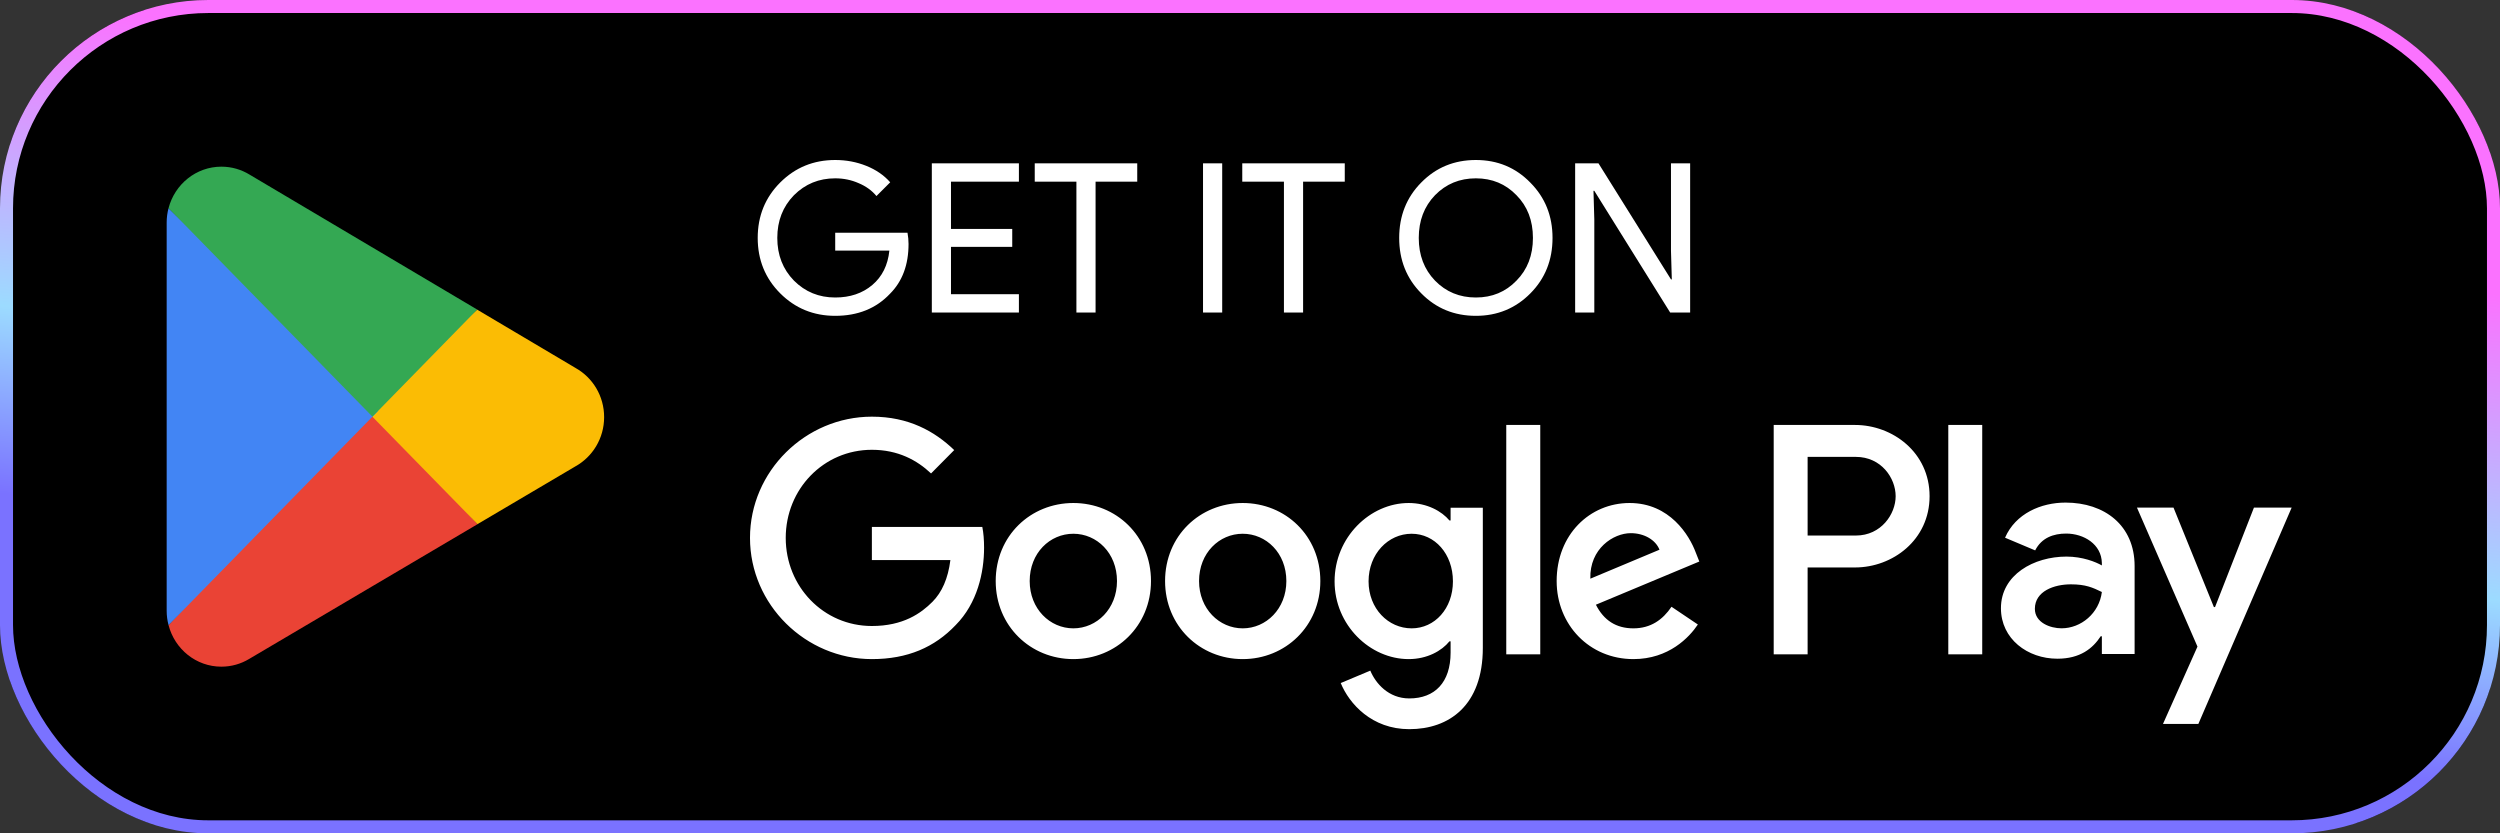 <svg xmlns="http://www.w3.org/2000/svg" width="192" height="64" viewBox="0 0 192 64" fill="none"><rect x="0" y="0" width="192" height="64" fill="#333333" stroke="none"/><g clip-path="url(#clip0_1_2488)"><path d="M182.4 0.8H9.6C4.74 0.8 0.8 4.74 0.8 9.6V54.4C0.8 59.26 4.74 63.2 9.6 63.2H182.4C187.26 63.2 191.2 59.26 191.2 54.4V9.6C191.2 4.74 187.26 0.8 182.4 0.8Z" fill="black"></path><path d="M28.488 31.139L12.944 48.009C12.945 48.012 12.945 48.017 12.947 48.02C13.424 49.852 15.059 51.2 17.001 51.2C17.778 51.2 18.506 50.985 19.131 50.609L19.181 50.579L36.677 40.255L28.488 31.139Z" fill="#EA4335"></path><path d="M44.21 28.266L44.195 28.256L36.641 23.778L28.131 31.523L36.672 40.254L44.185 35.821C45.502 35.092 46.397 33.672 46.397 32.036C46.397 30.409 45.515 28.996 44.21 28.266Z" fill="#FBBC04"></path><path d="M12.943 15.989C12.85 16.342 12.8 16.712 12.8 17.094V46.906C12.8 47.288 12.85 47.659 12.945 48.01L29.022 31.57L12.943 15.989Z" fill="#4285F4"></path><path d="M28.604 32L36.648 23.775L19.172 13.413C18.537 13.024 17.795 12.8 17.003 12.8C15.061 12.8 13.423 14.151 12.945 15.984L12.944 15.989L28.604 32Z" fill="#34A853"></path><path d="M69.776 18.736C69.776 20.336 69.301 21.611 68.352 22.56C67.285 23.691 65.883 24.256 64.144 24.256C62.48 24.256 61.072 23.68 59.92 22.528C58.768 21.376 58.192 19.957 58.192 18.272C58.192 16.587 58.768 15.168 59.92 14.016C61.072 12.864 62.48 12.288 64.144 12.288C64.987 12.288 65.781 12.437 66.528 12.736C67.275 13.035 67.888 13.456 68.368 14L67.312 15.056C66.96 14.629 66.501 14.299 65.936 14.064C65.381 13.819 64.784 13.696 64.144 13.696C62.896 13.696 61.84 14.128 60.976 14.992C60.123 15.867 59.696 16.96 59.696 18.272C59.696 19.584 60.123 20.677 60.976 21.552C61.84 22.416 62.896 22.848 64.144 22.848C65.285 22.848 66.235 22.528 66.992 21.888C67.749 21.248 68.187 20.368 68.304 19.248H64.144V17.872H69.696C69.749 18.171 69.776 18.459 69.776 18.736ZM78.252 12.544V13.952H73.036V17.584H77.74V18.96H73.036V22.592H78.252V24H71.564V12.544H78.252ZM84.14 13.952V24H82.668V13.952H79.468V12.544H87.34V13.952H84.14ZM93.865 24H92.392V12.544H93.865V24ZM100.078 13.952V24H98.606V13.952H95.406V12.544H103.278V13.952H100.078ZM119.234 18.272C119.234 19.968 118.668 21.387 117.537 22.528C116.396 23.68 114.999 24.256 113.346 24.256C111.682 24.256 110.284 23.68 109.153 22.528C108.023 21.387 107.458 19.968 107.458 18.272C107.458 16.576 108.023 15.157 109.153 14.016C110.284 12.864 111.682 12.288 113.346 12.288C115.01 12.288 116.407 12.869 117.537 14.032C118.668 15.173 119.234 16.587 119.234 18.272ZM108.961 18.272C108.961 19.595 109.377 20.688 110.209 21.552C111.052 22.416 112.098 22.848 113.346 22.848C114.594 22.848 115.633 22.416 116.465 21.552C117.308 20.699 117.729 19.605 117.729 18.272C117.729 16.939 117.308 15.845 116.465 14.992C115.633 14.128 114.594 13.696 113.346 13.696C112.098 13.696 111.052 14.128 110.209 14.992C109.377 15.856 108.961 16.949 108.961 18.272ZM122.443 24H120.971V12.544H122.763L128.331 21.456H128.395L128.331 19.248V12.544H129.803V24H128.267L122.443 14.656H122.379L122.443 16.864V24Z" fill="white"></path><path d="M149.629 50.255H152.235V32.637H149.629V50.255ZM173.103 38.983L170.115 46.622H170.026L166.925 38.983H164.117L168.766 49.659L166.117 55.598H168.834L176 38.983H173.103ZM158.323 48.254C157.468 48.254 156.278 47.824 156.278 46.757C156.278 45.399 157.76 44.877 159.041 44.877C160.186 44.877 160.727 45.127 161.423 45.466C161.219 47.098 159.827 48.254 158.323 48.254ZM158.637 38.599C156.75 38.599 154.795 39.437 153.988 41.296L156.301 42.27C156.795 41.296 157.715 40.978 158.682 40.978C160.031 40.978 161.4 41.794 161.423 43.245V43.426C160.951 43.154 159.94 42.746 158.704 42.746C156.211 42.746 153.672 44.129 153.672 46.712C153.672 49.07 155.717 50.589 158.007 50.589C159.76 50.589 160.727 49.796 161.333 48.866H161.423V50.226H163.938V43.471C163.938 40.343 161.624 38.599 158.637 38.599ZM142.531 41.129H138.825V35.089H142.531C144.48 35.089 145.586 36.717 145.586 38.108C145.586 39.474 144.48 41.129 142.531 41.129ZM142.464 32.637H136.22V50.255H138.825V43.581H142.464C145.353 43.581 148.192 41.469 148.192 38.108C148.192 34.747 145.353 32.637 142.464 32.637ZM108.413 48.257C106.613 48.257 105.106 46.736 105.106 44.648C105.106 42.536 106.613 40.992 108.413 40.992C110.191 40.992 111.585 42.536 111.585 44.648C111.585 46.736 110.191 48.257 108.413 48.257ZM111.406 39.97H111.316C110.73 39.267 109.606 38.631 108.189 38.631C105.218 38.631 102.496 41.264 102.496 44.648C102.496 48.008 105.218 50.619 108.189 50.619C109.606 50.619 110.73 49.983 111.316 49.256H111.406V50.12C111.406 52.413 110.191 53.639 108.233 53.639C106.635 53.639 105.645 52.481 105.24 51.504L102.968 52.458C103.62 54.048 105.353 56 108.233 56C111.293 56 113.881 54.183 113.881 49.757V38.993H111.406V39.97ZM115.681 50.255H118.292V32.636H115.681V50.255ZM122.138 44.443C122.071 42.128 123.916 40.947 125.243 40.947C126.279 40.947 127.156 41.468 127.448 42.218L122.138 44.443ZM130.238 42.445C129.744 41.106 128.236 38.631 125.153 38.631C122.093 38.631 119.551 41.059 119.551 44.625C119.551 47.985 122.071 50.619 125.445 50.619C128.169 50.619 129.744 48.939 130.396 47.962L128.371 46.599C127.697 47.599 126.773 48.257 125.445 48.257C124.118 48.257 123.173 47.644 122.565 46.442L130.508 43.125L130.238 42.445ZM66.96 40.47V43.013H72.99C72.809 44.443 72.337 45.487 71.618 46.213C70.74 47.1 69.367 48.077 66.96 48.077C63.247 48.077 60.344 45.056 60.344 41.31C60.344 37.563 63.247 34.544 66.96 34.544C68.963 34.544 70.425 35.339 71.505 36.361L73.283 34.566C71.774 33.113 69.773 32 66.96 32C61.875 32 57.6 36.179 57.6 41.31C57.6 46.442 61.875 50.619 66.96 50.619C69.705 50.619 71.774 49.71 73.394 48.008C75.061 46.328 75.577 43.967 75.577 42.059C75.577 41.468 75.533 40.924 75.442 40.47H66.96ZM82.433 48.257C80.633 48.257 79.08 46.759 79.08 44.625C79.08 42.467 80.633 40.992 82.433 40.992C84.232 40.992 85.785 42.467 85.785 44.625C85.785 46.759 84.232 48.257 82.433 48.257ZM82.433 38.631C79.147 38.631 76.47 41.151 76.47 44.625C76.47 48.077 79.147 50.619 82.433 50.619C85.718 50.619 88.396 48.077 88.396 44.625C88.396 41.151 85.718 38.631 82.433 38.631ZM95.44 48.257C93.64 48.257 92.087 46.759 92.087 44.625C92.087 42.467 93.64 40.992 95.44 40.992C97.24 40.992 98.792 42.467 98.792 44.625C98.792 46.759 97.24 48.257 95.44 48.257ZM95.44 38.631C92.155 38.631 89.478 41.151 89.478 44.625C89.478 48.077 92.155 50.619 95.44 50.619C98.725 50.619 101.402 48.077 101.402 44.625C101.402 41.151 98.725 38.631 95.44 38.631Z" fill="white"></path></g><rect x="0.5" y="0.5" width="191" height="63" rx="15.5" stroke="url(#paint0_linear_1_2488)"></rect><defs><linearGradient id="paint0_linear_1_2488" x1="108.575" y1="-18.478" x2="98.201" y2="69.346" gradientUnits="userSpaceOnUse"><stop offset="0.351" stop-color="#FB72FF"></stop><stop offset="0.615" stop-color="#9CDBFF"></stop><stop offset="0.777" stop-color="#7A72FF"></stop></linearGradient><clipPath id="clip0_1_2488"><rect width="192" height="64" rx="16" fill="white"></rect></clipPath></defs></svg>